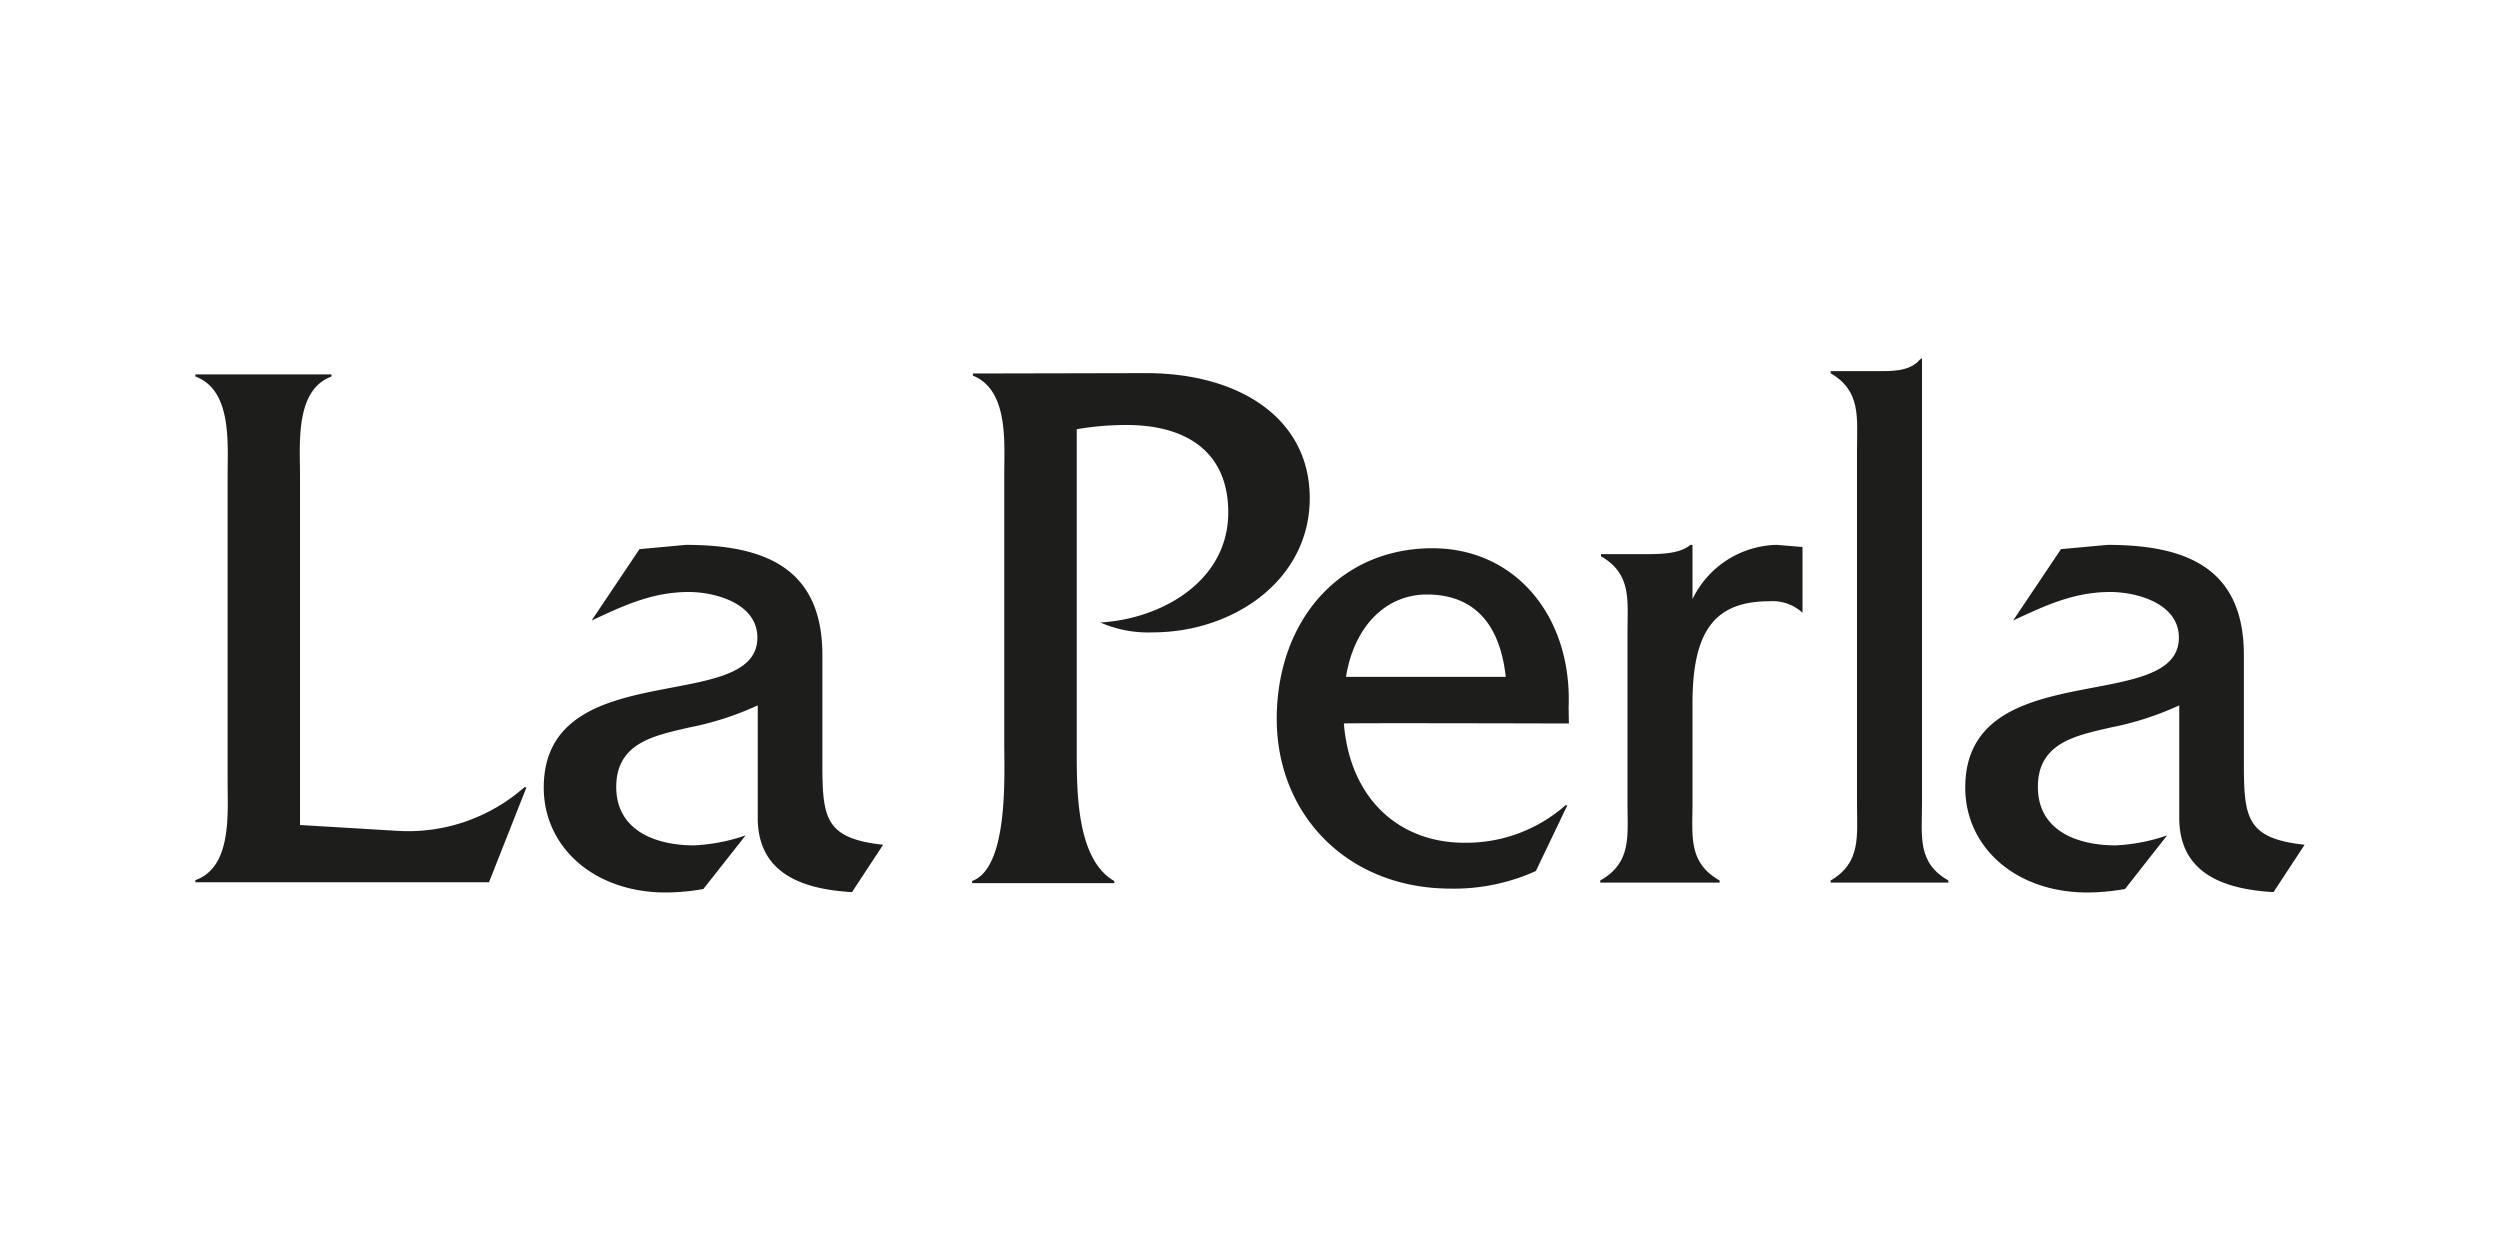 <svg id="Layer_1" data-name="Layer 1" xmlns="http://www.w3.org/2000/svg" viewBox="0 0 200 100"><defs><style>.cls-1{fill:#1d1d1b;}</style></defs><path class="cls-1" d="M70.65,67.58c-4.75-.51-4.86-2.22-4.86-6.74V52.27c-.06-6.92-4.74-8.68-10.92-8.68l-3.71.34-3.83,5.71c2.58-1.2,4.85-2.28,7.77-2.28,2.12,0,5.49.91,5.49,3.65,0,6.23-17.09,1.32-17.09,12,0,4.74,4,8.39,9.77,8.39a17.46,17.46,0,0,0,3-.28l3.38-4.29a14.66,14.66,0,0,1-4.12.8c-3,0-6.23-1.13-6.23-4.68s3.09-4.11,5.83-4.75a24.15,24.15,0,0,0,5.49-1.77v9c0,4.57,3.77,5.72,7.54,5.94Z"/><path class="cls-1" d="M24,66v-28c0-2.57-.39-6.8,2.52-7.88v-.17H15.63v.17c2.92,1.08,2.58,5.26,2.58,7.88V62.58c0,2.57.34,6.8-2.58,7.83v.17H39.12l3-7.6h-.17a14.05,14.05,0,0,1-10.11,3.49Z"/><path class="cls-1" d="M128.08,44.33v.17c2.46,1.43,2.12,3.48,2.12,6.11V64.27c0,2.63.34,4.74-2.18,6.17v.17h9.55v-.17c-2.52-1.43-2.17-3.54-2.17-6.17v-8c0-5.88,1.83-8.17,6.17-8.17a3.53,3.53,0,0,1,2.63.92V43.76l-2.06-.17a7.66,7.66,0,0,0-6.74,4.34V43.59h-.17c-.8.68-2.18.74-3.49.74Z"/><path class="cls-1" d="M146.45,29.69v.17c2.45,1.43,2.11,3.54,2.11,6.16V64.27c0,2.63.34,4.74-2.11,6.17v.17h9.42v-.17c-2.51-1.43-2.11-3.54-2.11-6.17V28.65l-.17.12c-.86,1-2.35.92-3.66.92Z"/><path class="cls-1" d="M184.37,67.58c-4.74-.51-4.86-2.22-4.86-6.74V52.27c-.06-6.92-4.74-8.68-10.91-8.68l-3.72.34-3.83,5.71c2.57-1.2,4.86-2.28,7.77-2.28,2.12,0,5.49.91,5.49,3.65,0,6.23-17.09,1.32-17.09,12,0,4.74,4,8.39,9.78,8.39a17.66,17.66,0,0,0,3-.28l3.37-4.29a14.59,14.59,0,0,1-4.12.8c-3,0-6.22-1.13-6.22-4.68s3.08-4.11,5.82-4.75a24.15,24.15,0,0,0,5.49-1.77v9c0,4.57,3.77,5.72,7.54,5.94Z"/><path class="cls-1" d="M77.83,29.88v.17c2.86,1.15,2.51,5.32,2.51,7.89V59.48c0,2.57.35,9.93-2.57,11v.17H89.14v-.17c-3-1.71-3-7.13-3-10.33V34.34a23.06,23.06,0,0,1,4-.34c4.58,0,8.12,2,8.12,7,0,5.48-5.31,8.51-10.23,8.8a9.53,9.53,0,0,0,4.18.79c6.45,0,12.57-4.17,12.57-10.74,0-6.4-5.66-10-13.09-10Z"/><path class="cls-1" d="M125.49,56.58c.28-7.23-4.22-12.72-10.9-12.72-7.33,0-12.35,5.66-12.45,13.44s5.58,13.79,13.93,13.79a15.87,15.87,0,0,0,6.8-1.41l2.52-5.26h-.15a12,12,0,0,1-8.09,3c-5.2,0-9.15-3.49-9.64-9.54,0-.05,18,0,18,0Zm-17.81-2.43c.64-4,3.15-6.59,6.47-6.59,3.57,0,5.82,2.11,6.31,6.59Z"/></svg>